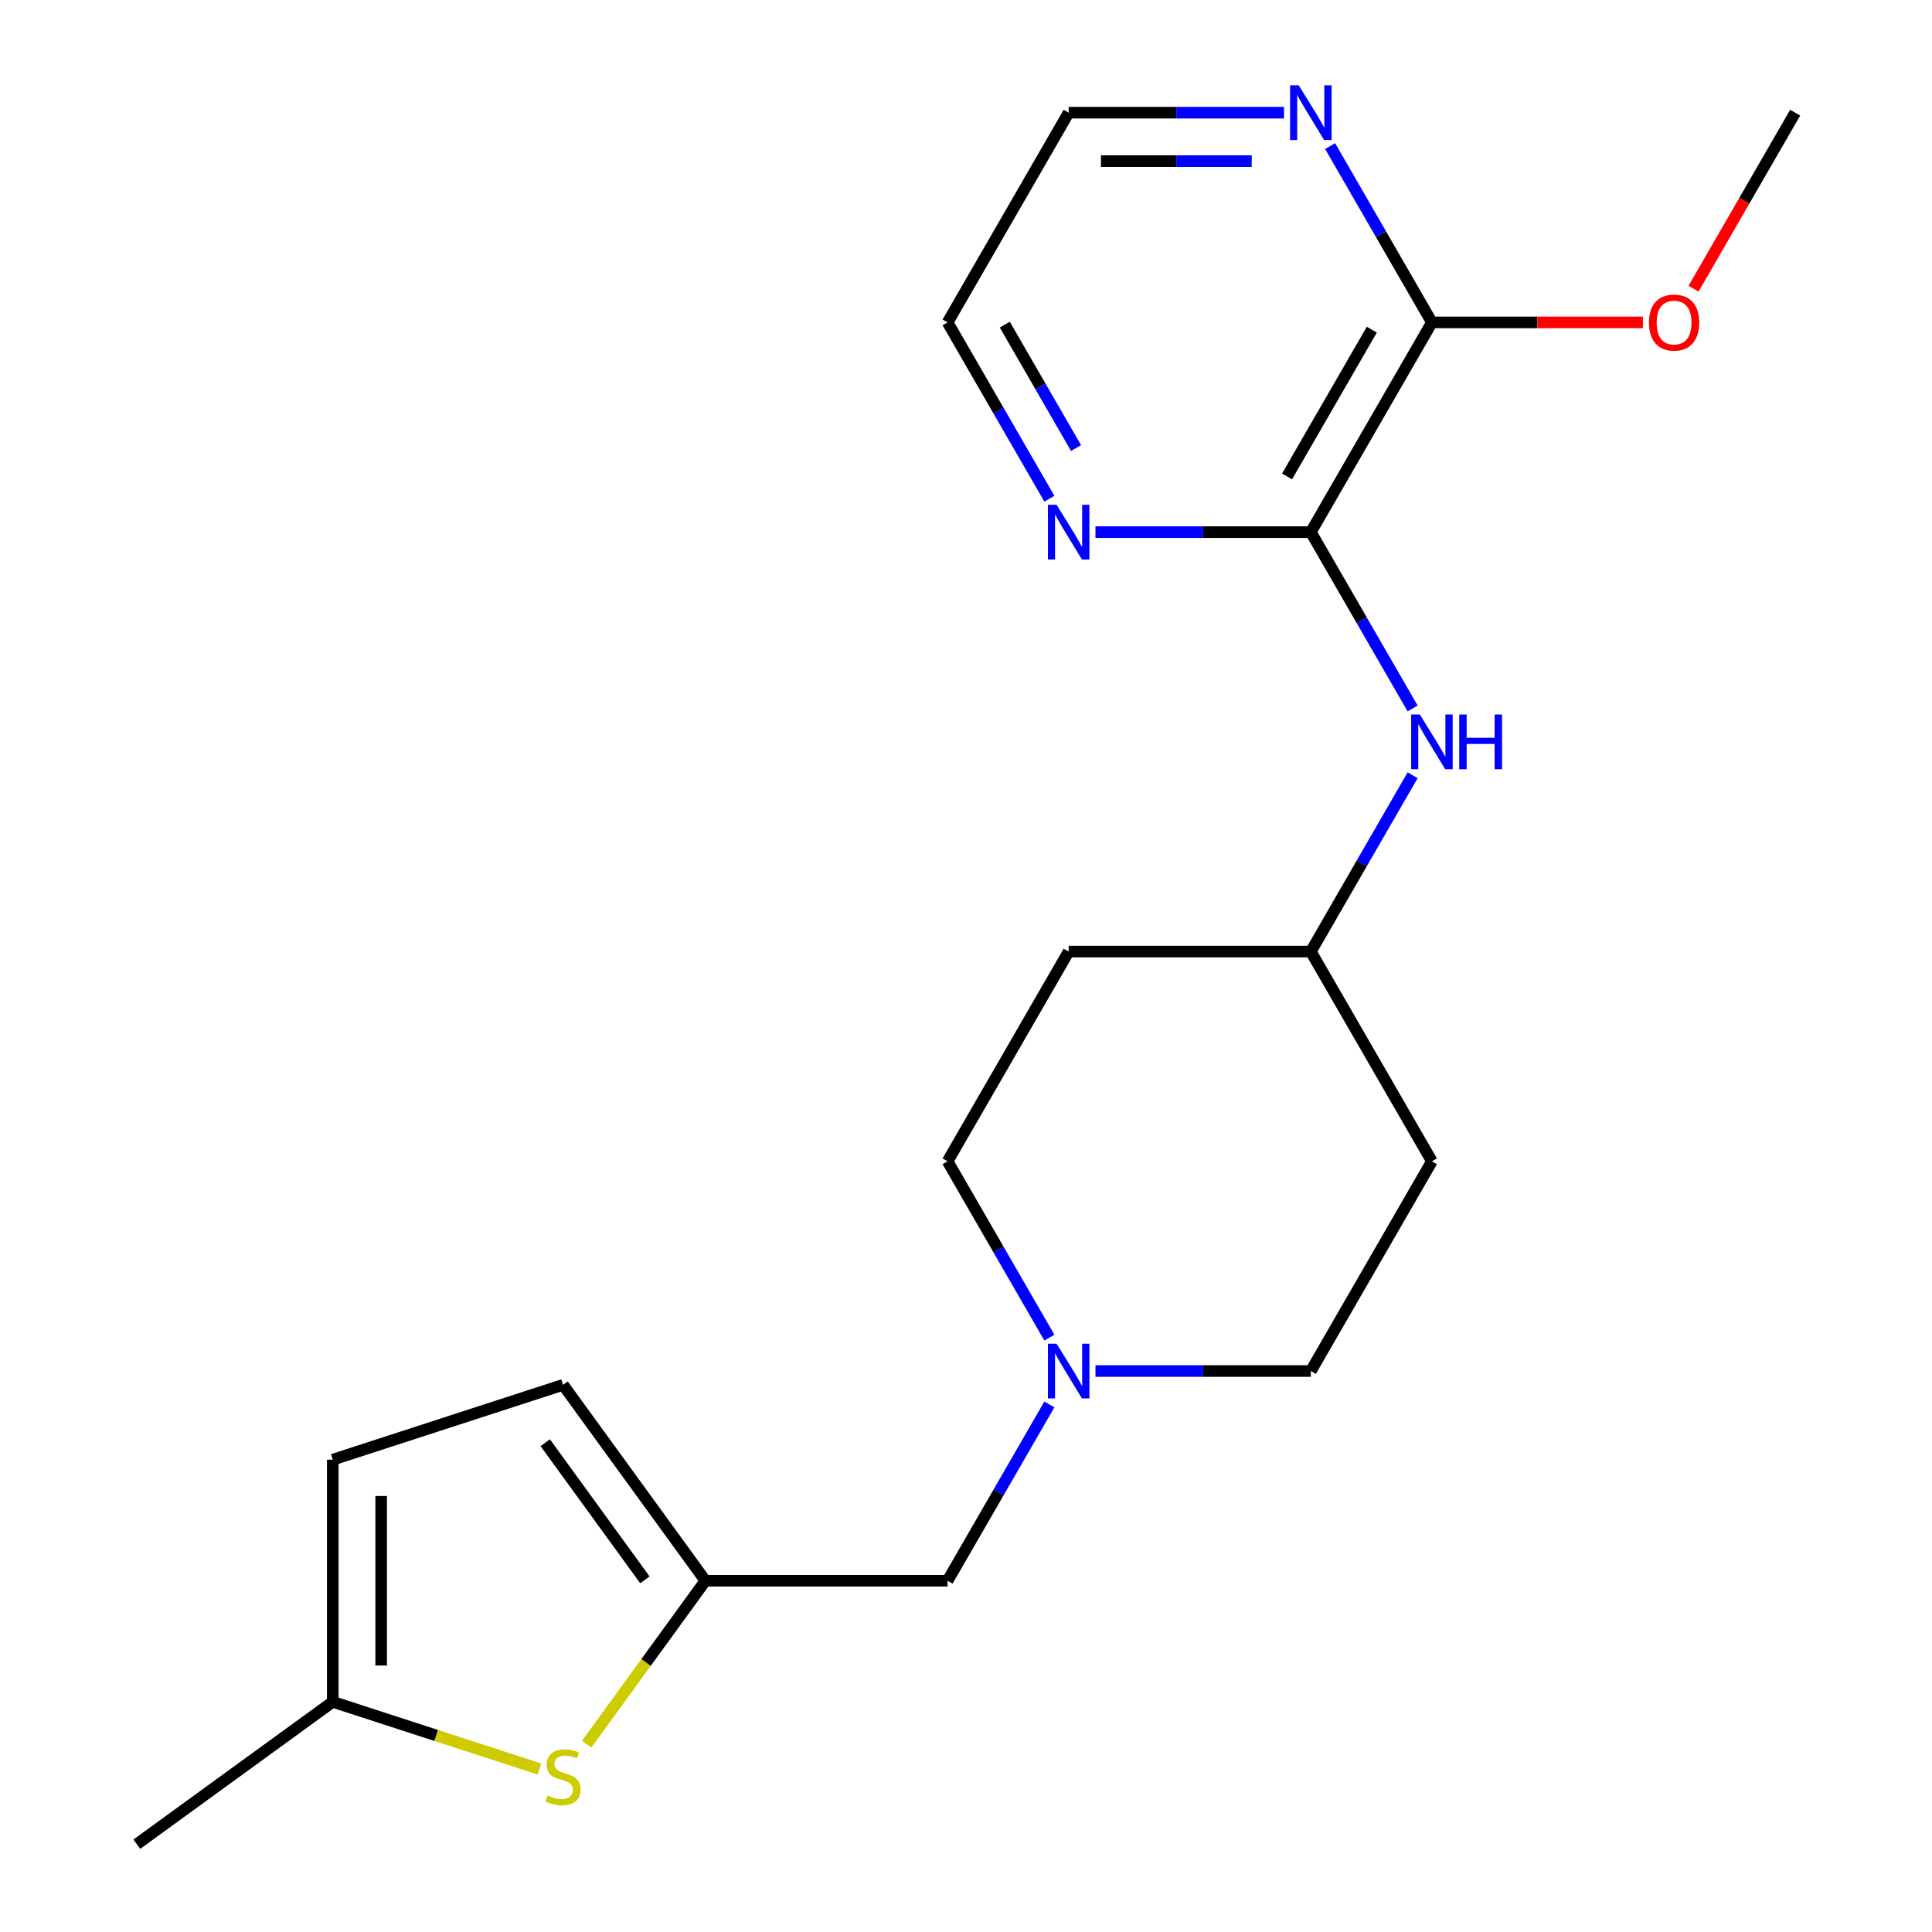 <?xml version='1.0' encoding='iso-8859-1'?>
<svg version='1.1' baseProfile='full'
              xmlns='http://www.w3.org/2000/svg'
                      xmlns:rdkit='http://www.rdkit.org/xml'
                      xmlns:xlink='http://www.w3.org/1999/xlink'
                  xml:space='preserve'
width='1000px' height='1000px' viewBox='0 0 1000 1000'>
<!-- END OF HEADER -->
<rect style='opacity:1.0;fill:#FFFFFF;stroke:none' width='1000' height='1000' x='0' y='0'> </rect>
<path class='bond-2' d='M 678.484,275.431 L 741.157,166.878' style='fill:none;fill-rule:evenodd;stroke:#000000;stroke-width:6px;stroke-linecap:butt;stroke-linejoin:miter;stroke-opacity:1' />
<path class='bond-2' d='M 666.175,246.613 L 710.046,170.626' style='fill:none;fill-rule:evenodd;stroke:#000000;stroke-width:6px;stroke-linecap:butt;stroke-linejoin:miter;stroke-opacity:1' />
<path class='bond-3' d='M 678.484,275.431 L 704.828,321.06' style='fill:none;fill-rule:evenodd;stroke:#000000;stroke-width:6px;stroke-linecap:butt;stroke-linejoin:miter;stroke-opacity:1' />
<path class='bond-3' d='M 704.828,321.06 L 731.173,366.69' style='fill:none;fill-rule:evenodd;stroke:#0000FF;stroke-width:6px;stroke-linecap:butt;stroke-linejoin:miter;stroke-opacity:1' />
<path class='bond-8' d='M 678.484,275.431 L 622.748,275.431' style='fill:none;fill-rule:evenodd;stroke:#000000;stroke-width:6px;stroke-linecap:butt;stroke-linejoin:miter;stroke-opacity:1' />
<path class='bond-8' d='M 622.748,275.431 L 567.012,275.431' style='fill:none;fill-rule:evenodd;stroke:#0000FF;stroke-width:6px;stroke-linecap:butt;stroke-linejoin:miter;stroke-opacity:1' />
<path class='bond-0' d='M 303.656,902.792 L 334.387,860.494' style='fill:none;fill-rule:evenodd;stroke:#CCCC00;stroke-width:6px;stroke-linecap:butt;stroke-linejoin:miter;stroke-opacity:1' />
<path class='bond-0' d='M 334.387,860.494 L 365.119,818.196' style='fill:none;fill-rule:evenodd;stroke:#000000;stroke-width:6px;stroke-linecap:butt;stroke-linejoin:miter;stroke-opacity:1' />
<path class='bond-5' d='M 279.228,915.634 L 225.729,898.252' style='fill:none;fill-rule:evenodd;stroke:#CCCC00;stroke-width:6px;stroke-linecap:butt;stroke-linejoin:miter;stroke-opacity:1' />
<path class='bond-5' d='M 225.729,898.252 L 172.231,880.869' style='fill:none;fill-rule:evenodd;stroke:#000000;stroke-width:6px;stroke-linecap:butt;stroke-linejoin:miter;stroke-opacity:1' />
<path class='bond-1' d='M 365.119,818.196 L 490.465,818.196' style='fill:none;fill-rule:evenodd;stroke:#000000;stroke-width:6px;stroke-linecap:butt;stroke-linejoin:miter;stroke-opacity:1' />
<path class='bond-6' d='M 365.119,818.196 L 291.442,716.788' style='fill:none;fill-rule:evenodd;stroke:#000000;stroke-width:6px;stroke-linecap:butt;stroke-linejoin:miter;stroke-opacity:1' />
<path class='bond-6' d='M 333.786,817.72 L 282.212,746.735' style='fill:none;fill-rule:evenodd;stroke:#000000;stroke-width:6px;stroke-linecap:butt;stroke-linejoin:miter;stroke-opacity:1' />
<path class='bond-9' d='M 741.157,166.878 L 714.813,121.248' style='fill:none;fill-rule:evenodd;stroke:#000000;stroke-width:6px;stroke-linecap:butt;stroke-linejoin:miter;stroke-opacity:1' />
<path class='bond-9' d='M 714.813,121.248 L 688.469,75.618' style='fill:none;fill-rule:evenodd;stroke:#0000FF;stroke-width:6px;stroke-linecap:butt;stroke-linejoin:miter;stroke-opacity:1' />
<path class='bond-16' d='M 741.157,166.878 L 795.764,166.878' style='fill:none;fill-rule:evenodd;stroke:#000000;stroke-width:6px;stroke-linecap:butt;stroke-linejoin:miter;stroke-opacity:1' />
<path class='bond-16' d='M 795.764,166.878 L 850.37,166.878' style='fill:none;fill-rule:evenodd;stroke:#FF0000;stroke-width:6px;stroke-linecap:butt;stroke-linejoin:miter;stroke-opacity:1' />
<path class='bond-11' d='M 731.173,401.277 L 704.828,446.907' style='fill:none;fill-rule:evenodd;stroke:#0000FF;stroke-width:6px;stroke-linecap:butt;stroke-linejoin:miter;stroke-opacity:1' />
<path class='bond-11' d='M 704.828,446.907 L 678.484,492.537' style='fill:none;fill-rule:evenodd;stroke:#000000;stroke-width:6px;stroke-linecap:butt;stroke-linejoin:miter;stroke-opacity:1' />
<path class='bond-4' d='M 567.012,709.643 L 622.748,709.643' style='fill:none;fill-rule:evenodd;stroke:#0000FF;stroke-width:6px;stroke-linecap:butt;stroke-linejoin:miter;stroke-opacity:1' />
<path class='bond-4' d='M 622.748,709.643 L 678.484,709.643' style='fill:none;fill-rule:evenodd;stroke:#000000;stroke-width:6px;stroke-linecap:butt;stroke-linejoin:miter;stroke-opacity:1' />
<path class='bond-10' d='M 543.153,726.936 L 516.809,772.566' style='fill:none;fill-rule:evenodd;stroke:#0000FF;stroke-width:6px;stroke-linecap:butt;stroke-linejoin:miter;stroke-opacity:1' />
<path class='bond-10' d='M 516.809,772.566 L 490.465,818.196' style='fill:none;fill-rule:evenodd;stroke:#000000;stroke-width:6px;stroke-linecap:butt;stroke-linejoin:miter;stroke-opacity:1' />
<path class='bond-22' d='M 543.153,692.349 L 516.809,646.719' style='fill:none;fill-rule:evenodd;stroke:#0000FF;stroke-width:6px;stroke-linecap:butt;stroke-linejoin:miter;stroke-opacity:1' />
<path class='bond-22' d='M 516.809,646.719 L 490.465,601.09' style='fill:none;fill-rule:evenodd;stroke:#000000;stroke-width:6px;stroke-linecap:butt;stroke-linejoin:miter;stroke-opacity:1' />
<path class='bond-19' d='M 172.231,880.869 L 70.823,954.545' style='fill:none;fill-rule:evenodd;stroke:#000000;stroke-width:6px;stroke-linecap:butt;stroke-linejoin:miter;stroke-opacity:1' />
<path class='bond-23' d='M 172.231,880.869 L 172.231,755.523' style='fill:none;fill-rule:evenodd;stroke:#000000;stroke-width:6px;stroke-linecap:butt;stroke-linejoin:miter;stroke-opacity:1' />
<path class='bond-23' d='M 197.3,862.067 L 197.3,774.325' style='fill:none;fill-rule:evenodd;stroke:#000000;stroke-width:6px;stroke-linecap:butt;stroke-linejoin:miter;stroke-opacity:1' />
<path class='bond-7' d='M 291.442,716.788 L 172.231,755.523' style='fill:none;fill-rule:evenodd;stroke:#000000;stroke-width:6px;stroke-linecap:butt;stroke-linejoin:miter;stroke-opacity:1' />
<path class='bond-17' d='M 543.153,258.137 L 516.809,212.507' style='fill:none;fill-rule:evenodd;stroke:#0000FF;stroke-width:6px;stroke-linecap:butt;stroke-linejoin:miter;stroke-opacity:1' />
<path class='bond-17' d='M 516.809,212.507 L 490.465,166.878' style='fill:none;fill-rule:evenodd;stroke:#000000;stroke-width:6px;stroke-linecap:butt;stroke-linejoin:miter;stroke-opacity:1' />
<path class='bond-17' d='M 556.961,231.914 L 538.52,199.973' style='fill:none;fill-rule:evenodd;stroke:#0000FF;stroke-width:6px;stroke-linecap:butt;stroke-linejoin:miter;stroke-opacity:1' />
<path class='bond-17' d='M 538.52,199.973 L 520.079,168.032' style='fill:none;fill-rule:evenodd;stroke:#000000;stroke-width:6px;stroke-linecap:butt;stroke-linejoin:miter;stroke-opacity:1' />
<path class='bond-21' d='M 664.61,58.325 L 608.874,58.325' style='fill:none;fill-rule:evenodd;stroke:#0000FF;stroke-width:6px;stroke-linecap:butt;stroke-linejoin:miter;stroke-opacity:1' />
<path class='bond-21' d='M 608.874,58.325 L 553.138,58.325' style='fill:none;fill-rule:evenodd;stroke:#000000;stroke-width:6px;stroke-linecap:butt;stroke-linejoin:miter;stroke-opacity:1' />
<path class='bond-21' d='M 647.89,83.394 L 608.874,83.394' style='fill:none;fill-rule:evenodd;stroke:#0000FF;stroke-width:6px;stroke-linecap:butt;stroke-linejoin:miter;stroke-opacity:1' />
<path class='bond-21' d='M 608.874,83.394 L 569.859,83.394' style='fill:none;fill-rule:evenodd;stroke:#000000;stroke-width:6px;stroke-linecap:butt;stroke-linejoin:miter;stroke-opacity:1' />
<path class='bond-12' d='M 678.484,492.537 L 553.138,492.537' style='fill:none;fill-rule:evenodd;stroke:#000000;stroke-width:6px;stroke-linecap:butt;stroke-linejoin:miter;stroke-opacity:1' />
<path class='bond-13' d='M 678.484,492.537 L 741.157,601.09' style='fill:none;fill-rule:evenodd;stroke:#000000;stroke-width:6px;stroke-linecap:butt;stroke-linejoin:miter;stroke-opacity:1' />
<path class='bond-15' d='M 553.138,492.537 L 490.465,601.09' style='fill:none;fill-rule:evenodd;stroke:#000000;stroke-width:6px;stroke-linecap:butt;stroke-linejoin:miter;stroke-opacity:1' />
<path class='bond-14' d='M 741.157,601.09 L 678.484,709.643' style='fill:none;fill-rule:evenodd;stroke:#000000;stroke-width:6px;stroke-linecap:butt;stroke-linejoin:miter;stroke-opacity:1' />
<path class='bond-20' d='M 876.58,149.424 L 902.878,103.874' style='fill:none;fill-rule:evenodd;stroke:#FF0000;stroke-width:6px;stroke-linecap:butt;stroke-linejoin:miter;stroke-opacity:1' />
<path class='bond-20' d='M 902.878,103.874 L 929.177,58.325' style='fill:none;fill-rule:evenodd;stroke:#000000;stroke-width:6px;stroke-linecap:butt;stroke-linejoin:miter;stroke-opacity:1' />
<path class='bond-18' d='M 490.465,166.878 L 553.138,58.325' style='fill:none;fill-rule:evenodd;stroke:#000000;stroke-width:6px;stroke-linecap:butt;stroke-linejoin:miter;stroke-opacity:1' />
<path  class='atom-1' d='M 283.442 929.323
Q 283.762 929.443, 285.082 930.003
Q 286.402 930.563, 287.842 930.923
Q 289.322 931.243, 290.762 931.243
Q 293.442 931.243, 295.002 929.963
Q 296.562 928.643, 296.562 926.363
Q 296.562 924.803, 295.762 923.843
Q 295.002 922.883, 293.802 922.363
Q 292.602 921.843, 290.602 921.243
Q 288.082 920.483, 286.562 919.763
Q 285.082 919.043, 284.002 917.523
Q 282.962 916.003, 282.962 913.443
Q 282.962 909.883, 285.362 907.683
Q 287.802 905.483, 292.602 905.483
Q 295.882 905.483, 299.602 907.043
L 298.682 910.123
Q 295.282 908.723, 292.722 908.723
Q 289.962 908.723, 288.442 909.883
Q 286.922 911.003, 286.962 912.963
Q 286.962 914.483, 287.722 915.403
Q 288.522 916.323, 289.642 916.843
Q 290.802 917.363, 292.722 917.963
Q 295.282 918.763, 296.802 919.563
Q 298.322 920.363, 299.402 922.003
Q 300.522 923.603, 300.522 926.363
Q 300.522 930.283, 297.882 932.403
Q 295.282 934.483, 290.922 934.483
Q 288.402 934.483, 286.482 933.923
Q 284.602 933.403, 282.362 932.483
L 283.442 929.323
' fill='#CCCC00'/>
<path  class='atom-4' d='M 734.897 369.824
L 744.177 384.824
Q 745.097 386.304, 746.577 388.984
Q 748.057 391.664, 748.137 391.824
L 748.137 369.824
L 751.897 369.824
L 751.897 398.144
L 748.017 398.144
L 738.057 381.744
Q 736.897 379.824, 735.657 377.624
Q 734.457 375.424, 734.097 374.744
L 734.097 398.144
L 730.417 398.144
L 730.417 369.824
L 734.897 369.824
' fill='#0000FF'/>
<path  class='atom-4' d='M 755.297 369.824
L 759.137 369.824
L 759.137 381.864
L 773.617 381.864
L 773.617 369.824
L 777.457 369.824
L 777.457 398.144
L 773.617 398.144
L 773.617 385.064
L 759.137 385.064
L 759.137 398.144
L 755.297 398.144
L 755.297 369.824
' fill='#0000FF'/>
<path  class='atom-5' d='M 546.878 695.483
L 556.158 710.483
Q 557.078 711.963, 558.558 714.643
Q 560.038 717.323, 560.118 717.483
L 560.118 695.483
L 563.878 695.483
L 563.878 723.803
L 559.998 723.803
L 550.038 707.403
Q 548.878 705.483, 547.638 703.283
Q 546.438 701.083, 546.078 700.403
L 546.078 723.803
L 542.398 723.803
L 542.398 695.483
L 546.878 695.483
' fill='#0000FF'/>
<path  class='atom-9' d='M 546.878 261.271
L 556.158 276.271
Q 557.078 277.751, 558.558 280.431
Q 560.038 283.111, 560.118 283.271
L 560.118 261.271
L 563.878 261.271
L 563.878 289.591
L 559.998 289.591
L 550.038 273.191
Q 548.878 271.271, 547.638 269.071
Q 546.438 266.871, 546.078 266.191
L 546.078 289.591
L 542.398 289.591
L 542.398 261.271
L 546.878 261.271
' fill='#0000FF'/>
<path  class='atom-10' d='M 672.224 44.165
L 681.504 59.165
Q 682.424 60.645, 683.904 63.325
Q 685.384 66.005, 685.464 66.165
L 685.464 44.165
L 689.224 44.165
L 689.224 72.485
L 685.344 72.485
L 675.384 56.085
Q 674.224 54.165, 672.984 51.965
Q 671.784 49.765, 671.424 49.085
L 671.424 72.485
L 667.744 72.485
L 667.744 44.165
L 672.224 44.165
' fill='#0000FF'/>
<path  class='atom-17' d='M 853.503 166.958
Q 853.503 160.158, 856.863 156.358
Q 860.223 152.558, 866.503 152.558
Q 872.783 152.558, 876.143 156.358
Q 879.503 160.158, 879.503 166.958
Q 879.503 173.838, 876.103 177.758
Q 872.703 181.638, 866.503 181.638
Q 860.263 181.638, 856.863 177.758
Q 853.503 173.878, 853.503 166.958
M 866.503 178.438
Q 870.823 178.438, 873.143 175.558
Q 875.503 172.638, 875.503 166.958
Q 875.503 161.398, 873.143 158.598
Q 870.823 155.758, 866.503 155.758
Q 862.183 155.758, 859.823 158.558
Q 857.503 161.358, 857.503 166.958
Q 857.503 172.678, 859.823 175.558
Q 862.183 178.438, 866.503 178.438
' fill='#FF0000'/>
</svg>
